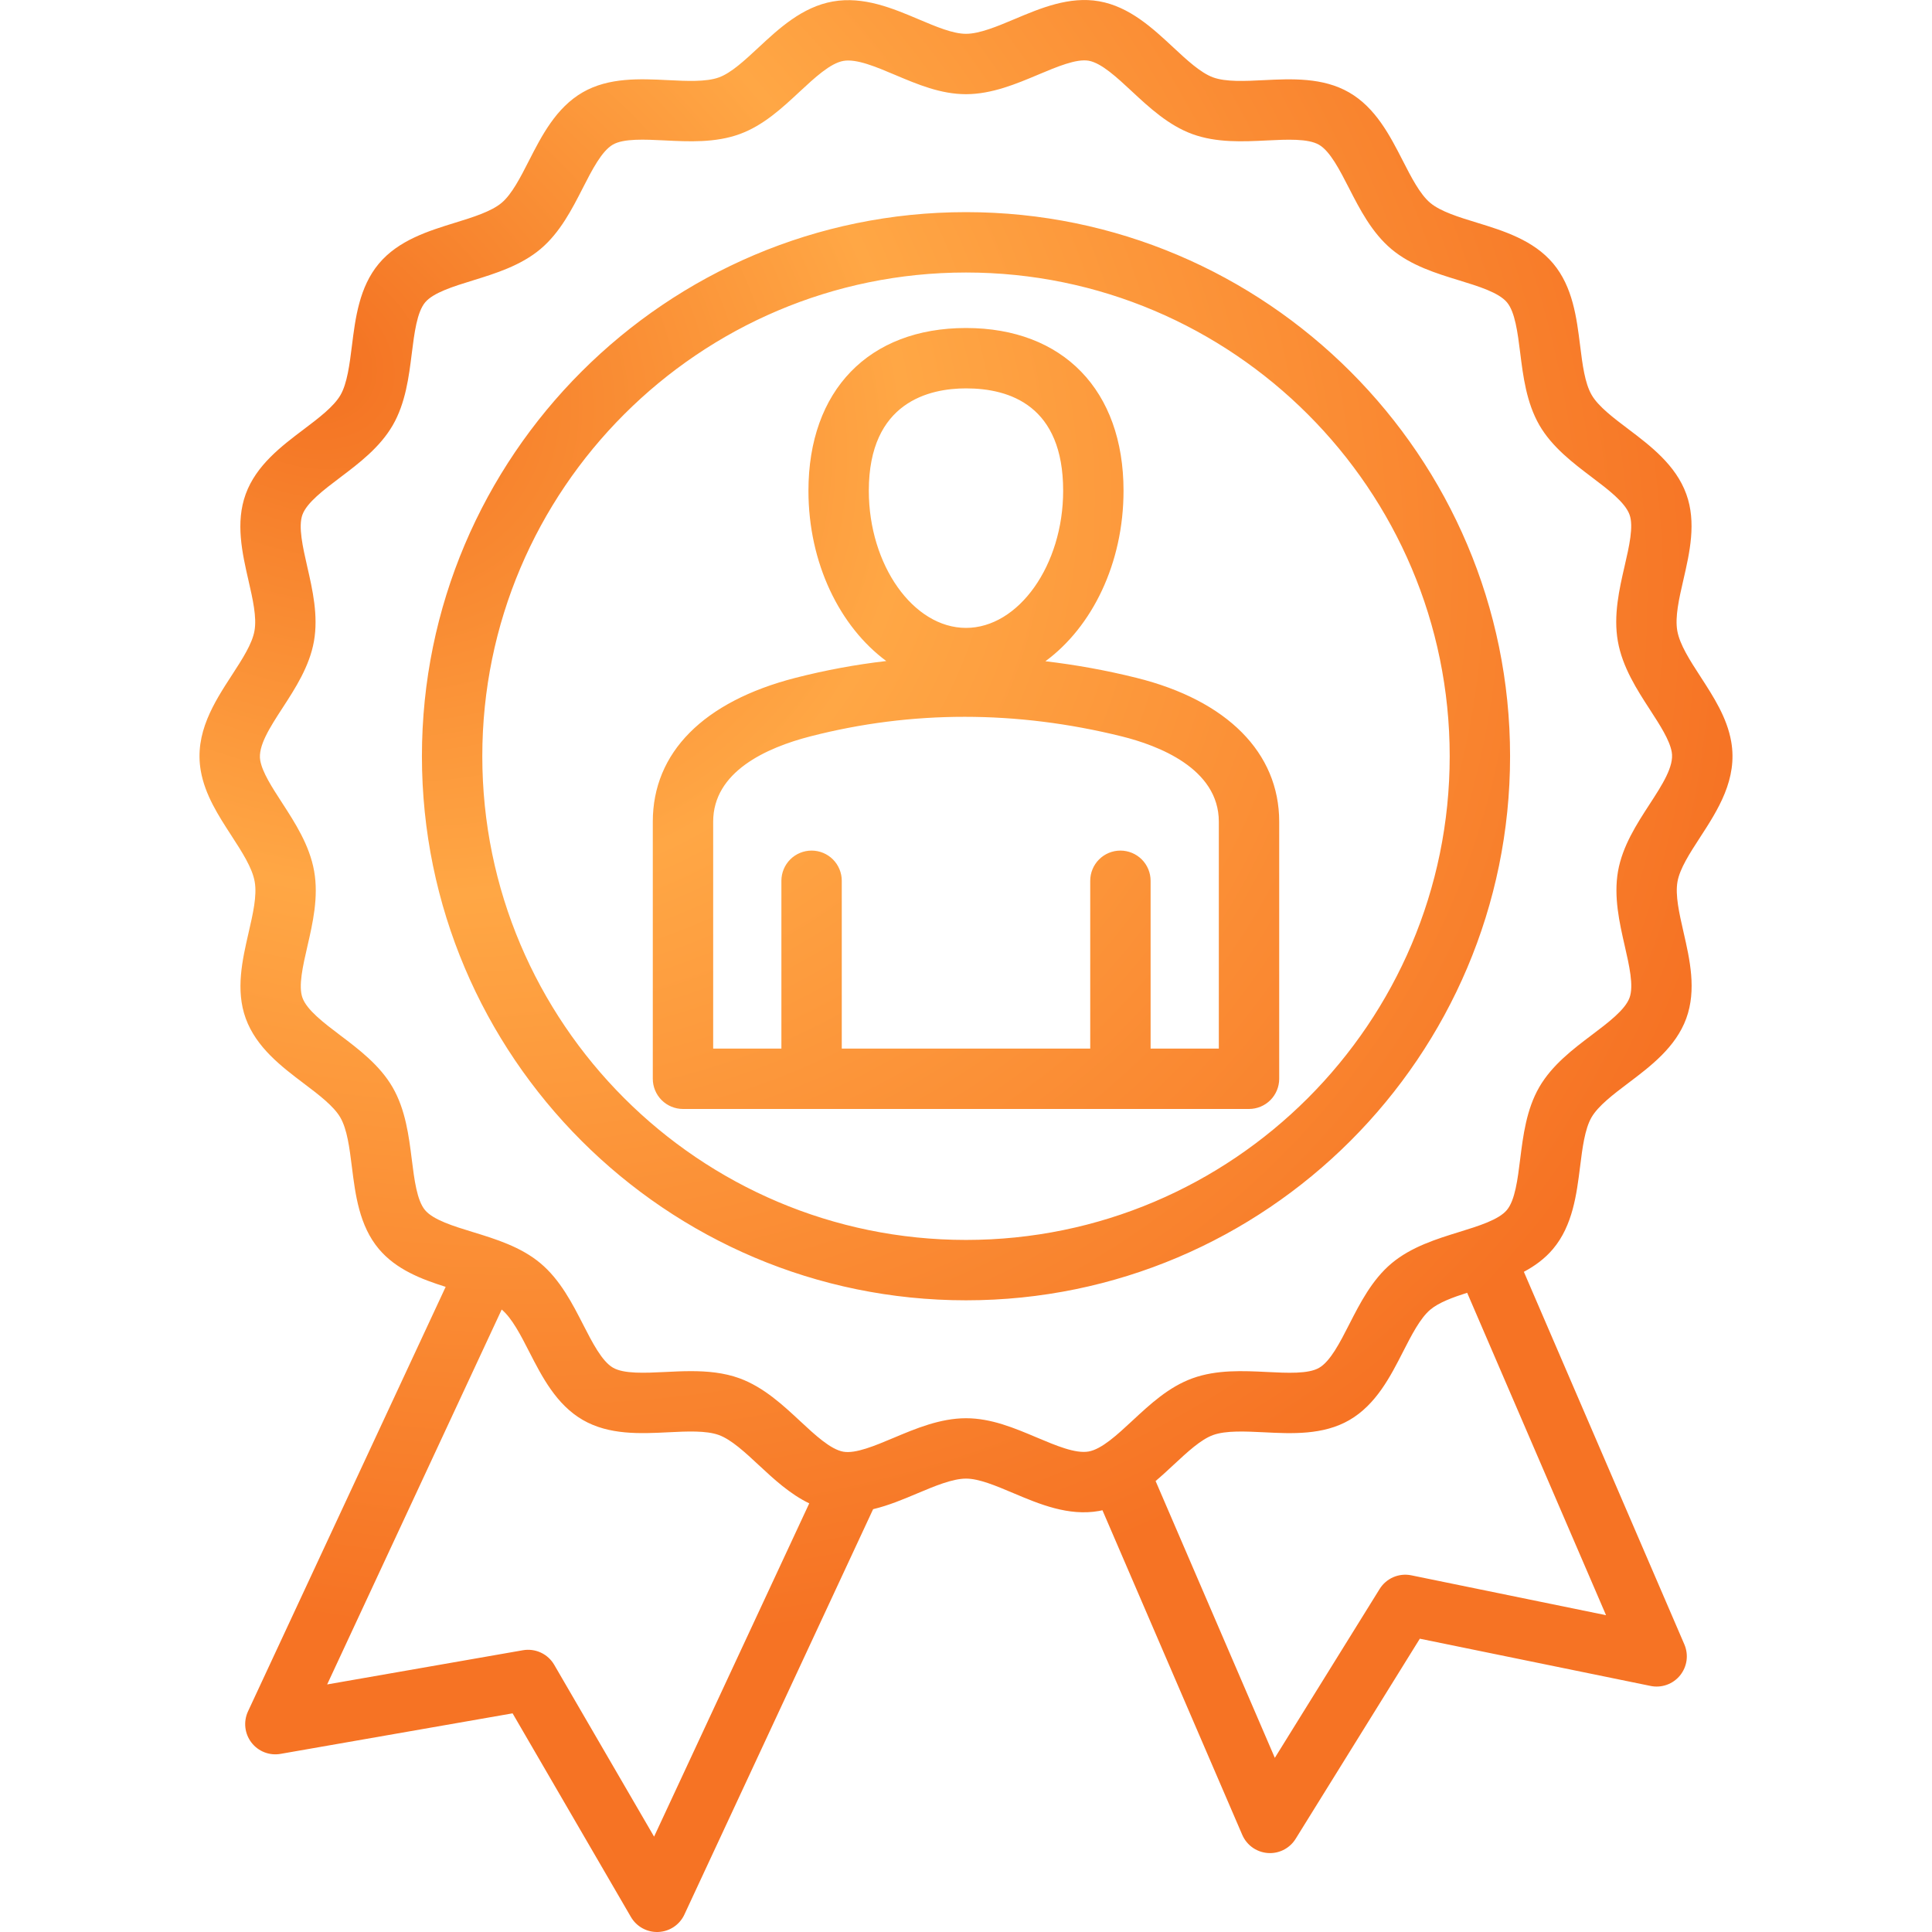 <svg width="80" height="80" viewBox="0 0 80 80" fill="none" xmlns="http://www.w3.org/2000/svg">
<g clip-path="url(#clip0_17592_239395)">
<path d="M70.395 34.676C71.129 33.546 71.96 32.264 71.685 30.704C71.51 29.71 70.955 28.855 70.419 28.027C69.974 27.342 69.555 26.694 69.453 26.12C69.352 25.545 69.525 24.792 69.709 23.995C69.963 22.888 70.252 21.634 69.826 20.459C69.388 19.252 68.341 18.46 67.416 17.761C66.808 17.302 66.18 16.827 65.908 16.355C65.623 15.863 65.528 15.104 65.428 14.3C65.286 13.164 65.125 11.876 64.313 10.911C63.495 9.938 62.247 9.555 61.146 9.217C60.41 8.992 59.65 8.758 59.225 8.402C58.797 8.044 58.434 7.334 58.083 6.647C57.558 5.624 56.965 4.464 55.868 3.83C54.776 3.198 53.476 3.263 52.329 3.319C51.557 3.358 50.758 3.397 50.231 3.204C49.714 3.016 49.134 2.476 48.574 1.954C47.728 1.167 46.77 0.275 45.512 0.053C44.279 -0.165 43.08 0.34 42.022 0.786C41.305 1.088 40.564 1.4 40 1.4H39.998C39.46 1.4 38.771 1.109 38.041 0.8C36.972 0.348 35.761 -0.164 34.489 0.061C33.218 0.285 32.255 1.18 31.405 1.971C30.824 2.511 30.275 3.021 29.769 3.205C29.238 3.397 28.436 3.357 27.659 3.318C26.512 3.261 25.213 3.197 24.128 3.823C23.022 4.462 22.427 5.628 21.902 6.656C21.554 7.338 21.194 8.044 20.772 8.398C20.343 8.76 19.578 8.996 18.84 9.224C17.743 9.563 16.5 9.947 15.689 10.915C14.876 11.885 14.714 13.178 14.572 14.319C14.476 15.085 14.377 15.876 14.098 16.359C13.821 16.839 13.187 17.318 12.573 17.781C11.653 18.476 10.611 19.263 10.175 20.457C9.742 21.641 10.031 22.907 10.286 24.023C10.467 24.812 10.637 25.559 10.538 26.118C10.443 26.66 10.036 27.287 9.605 27.951C8.871 29.081 8.039 30.362 8.315 31.923C8.49 32.917 9.045 33.772 9.581 34.599C10.025 35.285 10.445 35.933 10.546 36.507C10.648 37.082 10.475 37.834 10.291 38.631C10.037 39.738 9.748 40.992 10.174 42.167C10.612 43.375 11.659 44.166 12.582 44.865C13.191 45.324 13.819 45.8 14.092 46.272C14.376 46.764 14.471 47.523 14.572 48.327C14.714 49.463 14.875 50.751 15.687 51.717C16.407 52.573 17.46 52.972 18.454 53.286L10.269 70.865C10.173 71.072 10.135 71.302 10.16 71.529C10.185 71.756 10.271 71.972 10.41 72.153C10.549 72.335 10.735 72.475 10.948 72.558C11.161 72.641 11.393 72.664 11.618 72.624L21.225 70.946L26.125 79.378C26.24 79.576 26.407 79.738 26.607 79.847C26.808 79.957 27.034 80.009 27.263 79.999C27.491 79.989 27.712 79.916 27.902 79.789C28.091 79.662 28.243 79.485 28.339 79.278L36.154 62.492C36.792 62.34 37.406 62.082 37.977 61.841C38.694 61.539 39.435 61.227 39.999 61.226H40.001C40.539 61.226 41.228 61.518 41.958 61.826C43.028 62.278 44.239 62.791 45.51 62.566C45.558 62.558 45.604 62.547 45.65 62.536L51.439 75.977C51.536 76.201 51.696 76.393 51.9 76.527C52.105 76.661 52.343 76.733 52.588 76.733C53.018 76.733 53.421 76.511 53.65 76.141L58.792 67.855L68.347 69.811C68.57 69.857 68.802 69.841 69.018 69.764C69.233 69.688 69.423 69.553 69.567 69.376C69.711 69.198 69.804 68.985 69.836 68.759C69.867 68.533 69.836 68.302 69.746 68.092L63.1 52.663C63.551 52.422 63.97 52.119 64.311 51.712C65.124 50.742 65.285 49.449 65.428 48.308C65.523 47.543 65.622 46.751 65.901 46.268C66.179 45.787 66.814 45.308 67.428 44.844C68.347 44.15 69.389 43.364 69.825 42.17C70.257 40.985 69.968 39.721 69.713 38.605C69.533 37.815 69.362 37.069 69.461 36.509C69.557 35.968 69.964 35.34 70.395 34.676ZM27.084 76.051L22.949 68.936C22.821 68.715 22.628 68.539 22.396 68.431C22.164 68.323 21.905 68.289 21.653 68.333L13.547 69.749L20.774 54.225L20.774 54.225C21.202 54.583 21.566 55.293 21.917 55.98C22.441 57.003 23.035 58.163 24.132 58.797C25.224 59.429 26.524 59.365 27.671 59.308C28.442 59.269 29.241 59.23 29.769 59.422C30.286 59.611 30.866 60.151 31.426 60.673C32.038 61.242 32.708 61.865 33.509 62.251L27.084 76.051ZM58.441 65.231C58.19 65.179 57.93 65.206 57.695 65.307C57.461 65.408 57.262 65.579 57.128 65.796L52.788 72.789L47.851 61.326C48.111 61.106 48.358 60.877 48.595 60.656C49.176 60.116 49.725 59.606 50.231 59.422C50.762 59.23 51.565 59.27 52.341 59.308C53.488 59.366 54.787 59.43 55.872 58.804C56.978 58.164 57.573 56.999 58.098 55.97C58.446 55.288 58.806 54.583 59.227 54.229C59.578 53.934 60.152 53.722 60.752 53.531L66.503 66.882L58.441 65.231ZM68.298 33.315C67.775 34.12 67.183 35.033 66.999 36.074C66.813 37.133 67.059 38.211 67.276 39.162C67.463 39.978 67.656 40.822 67.476 41.314C67.294 41.813 66.596 42.34 65.922 42.849C65.147 43.434 64.268 44.097 63.737 45.017C63.204 45.939 63.068 47.033 62.947 47.999C62.843 48.836 62.735 49.701 62.395 50.106C62.058 50.508 61.226 50.766 60.422 51.014C59.491 51.302 58.436 51.628 57.618 52.315C56.809 52.995 56.311 53.972 55.871 54.834C55.486 55.589 55.087 56.369 54.621 56.639C54.175 56.897 53.306 56.853 52.465 56.811C51.489 56.763 50.383 56.708 49.379 57.072C48.395 57.429 47.631 58.139 46.893 58.825C46.267 59.407 45.62 60.008 45.076 60.104C44.531 60.2 43.719 59.856 42.932 59.524C42.004 59.132 41.045 58.726 40.001 58.726H39.997C38.928 58.727 37.907 59.158 37.007 59.537C36.231 59.864 35.429 60.201 34.922 60.112C34.392 60.018 33.75 59.421 33.13 58.843C32.422 58.184 31.619 57.437 30.626 57.074C29.976 56.836 29.283 56.776 28.61 56.776C28.247 56.776 27.889 56.794 27.547 56.811C26.707 56.852 25.837 56.895 25.383 56.633C24.924 56.368 24.527 55.591 24.142 54.84C23.699 53.974 23.196 52.993 22.38 52.309C21.567 51.627 20.515 51.304 19.586 51.019C18.778 50.772 17.943 50.516 17.6 50.108C17.264 49.708 17.156 48.848 17.052 48.017C16.931 47.049 16.794 45.951 16.256 45.021C15.73 44.111 14.859 43.451 14.089 42.87C13.411 42.357 12.709 41.826 12.524 41.315C12.349 40.834 12.541 39.999 12.727 39.191C12.948 38.233 13.198 37.147 13.008 36.072C12.819 34.999 12.213 34.064 11.678 33.239C11.259 32.593 10.864 31.983 10.776 31.488C10.672 30.897 11.172 30.127 11.701 29.311C12.224 28.507 12.816 27.594 13 26.553C13.187 25.495 12.941 24.417 12.723 23.466C12.537 22.649 12.344 21.804 12.523 21.313C12.706 20.813 13.404 20.286 14.079 19.776C14.853 19.192 15.731 18.529 16.262 17.61C16.795 16.689 16.932 15.594 17.052 14.629C17.157 13.792 17.265 12.926 17.605 12.52C17.942 12.118 18.773 11.861 19.577 11.613C20.509 11.325 21.564 10.999 22.381 10.312C23.19 9.631 23.689 8.655 24.129 7.793C24.514 7.038 24.913 6.257 25.378 5.988C25.825 5.73 26.694 5.773 27.534 5.815C28.511 5.864 29.617 5.919 30.621 5.555C31.605 5.198 32.369 4.488 33.107 3.801C33.732 3.22 34.379 2.618 34.923 2.522C35.468 2.426 36.281 2.77 37.067 3.103C37.995 3.495 38.953 3.9 39.998 3.9H40.003C41.071 3.899 42.092 3.469 42.992 3.09C43.768 2.763 44.571 2.426 45.078 2.514C45.608 2.608 46.249 3.206 46.87 3.784C47.578 4.443 48.381 5.19 49.373 5.552C50.377 5.919 51.48 5.864 52.453 5.816C53.293 5.774 54.163 5.732 54.617 5.994C55.075 6.259 55.473 7.036 55.858 7.787C56.301 8.653 56.803 9.634 57.619 10.318C58.433 11 59.485 11.323 60.413 11.607C61.221 11.855 62.057 12.111 62.4 12.519C62.736 12.919 62.844 13.779 62.948 14.61C63.069 15.578 63.206 16.675 63.743 17.606C64.269 18.515 65.14 19.174 65.909 19.756C66.588 20.269 67.29 20.8 67.476 21.312C67.651 21.793 67.459 22.628 67.273 23.435C67.052 24.393 66.802 25.479 66.992 26.554C67.181 27.628 67.787 28.563 68.322 29.388C68.741 30.034 69.136 30.644 69.223 31.139C69.328 31.729 68.828 32.499 68.298 33.315ZM40 8.784C27.577 8.784 17.471 18.891 17.471 31.313C17.471 43.736 27.577 53.843 40 53.843C52.423 53.843 62.529 43.736 62.529 31.313C62.529 18.891 52.423 8.784 40 8.784ZM40 51.343C28.956 51.343 19.971 42.358 19.971 31.313C19.971 20.269 28.956 11.284 40 11.284C51.044 11.284 60.029 20.269 60.029 31.313C60.029 42.358 51.044 51.343 40 51.343ZM47.054 28.067C45.815 27.759 44.557 27.53 43.288 27.381C45.222 25.959 46.523 23.327 46.523 20.32C46.523 16.164 44.024 13.582 40 13.582C35.976 13.582 33.476 16.164 33.476 20.32C33.476 23.321 34.773 25.948 36.699 27.372C35.43 27.518 34.173 27.752 32.935 28.069C29.128 29.048 27.031 31.163 27.031 34.024V44.67C27.031 45.001 27.163 45.319 27.397 45.554C27.632 45.788 27.95 45.92 28.281 45.92H51.719C52.05 45.92 52.368 45.788 52.603 45.554C52.837 45.319 52.969 45.001 52.969 44.67V34.024C52.969 31.171 50.813 28.999 47.054 28.067ZM40 16.082C41.836 16.082 44.023 16.817 44.023 20.32C44.023 23.399 42.181 26 40 26C37.819 26 35.976 23.399 35.976 20.32C35.976 16.633 38.497 16.082 40 16.082ZM50.469 43.42H47.644V36.471C47.644 36.14 47.512 35.822 47.278 35.587C47.043 35.353 46.725 35.221 46.394 35.221C46.062 35.221 45.744 35.353 45.51 35.587C45.275 35.822 45.144 36.14 45.144 36.471V43.42H34.856V36.471C34.856 36.14 34.724 35.822 34.49 35.587C34.256 35.353 33.938 35.221 33.606 35.221C33.275 35.221 32.957 35.353 32.722 35.587C32.488 35.822 32.356 36.14 32.356 36.471V43.42H29.531V34.024C29.531 31.959 31.721 30.963 33.558 30.491C37.756 29.411 42.094 29.412 46.452 30.493C47.952 30.865 50.469 31.819 50.469 34.024V43.42H50.469Z" fill="url(#paint0_radial_17592_239395)"/>
</g>
<defs>
<radialGradient id="paint0_radial_17592_239395" cx="0" cy="0" r="1" gradientUnits="userSpaceOnUse" gradientTransform="translate(12.727 14.545) rotate(31.961) scale(62.684 49.739)">
<stop stop-color="#F37021"/>
<stop offset="0.418" stop-color="#FFA745"/>
<stop offset="1" stop-color="#F67324"/>
</radialGradient>
<clipPath id="clip0_17592_239395">
<rect width="80" height="80" fill="white"/>
</clipPath>
</defs>
</svg>
